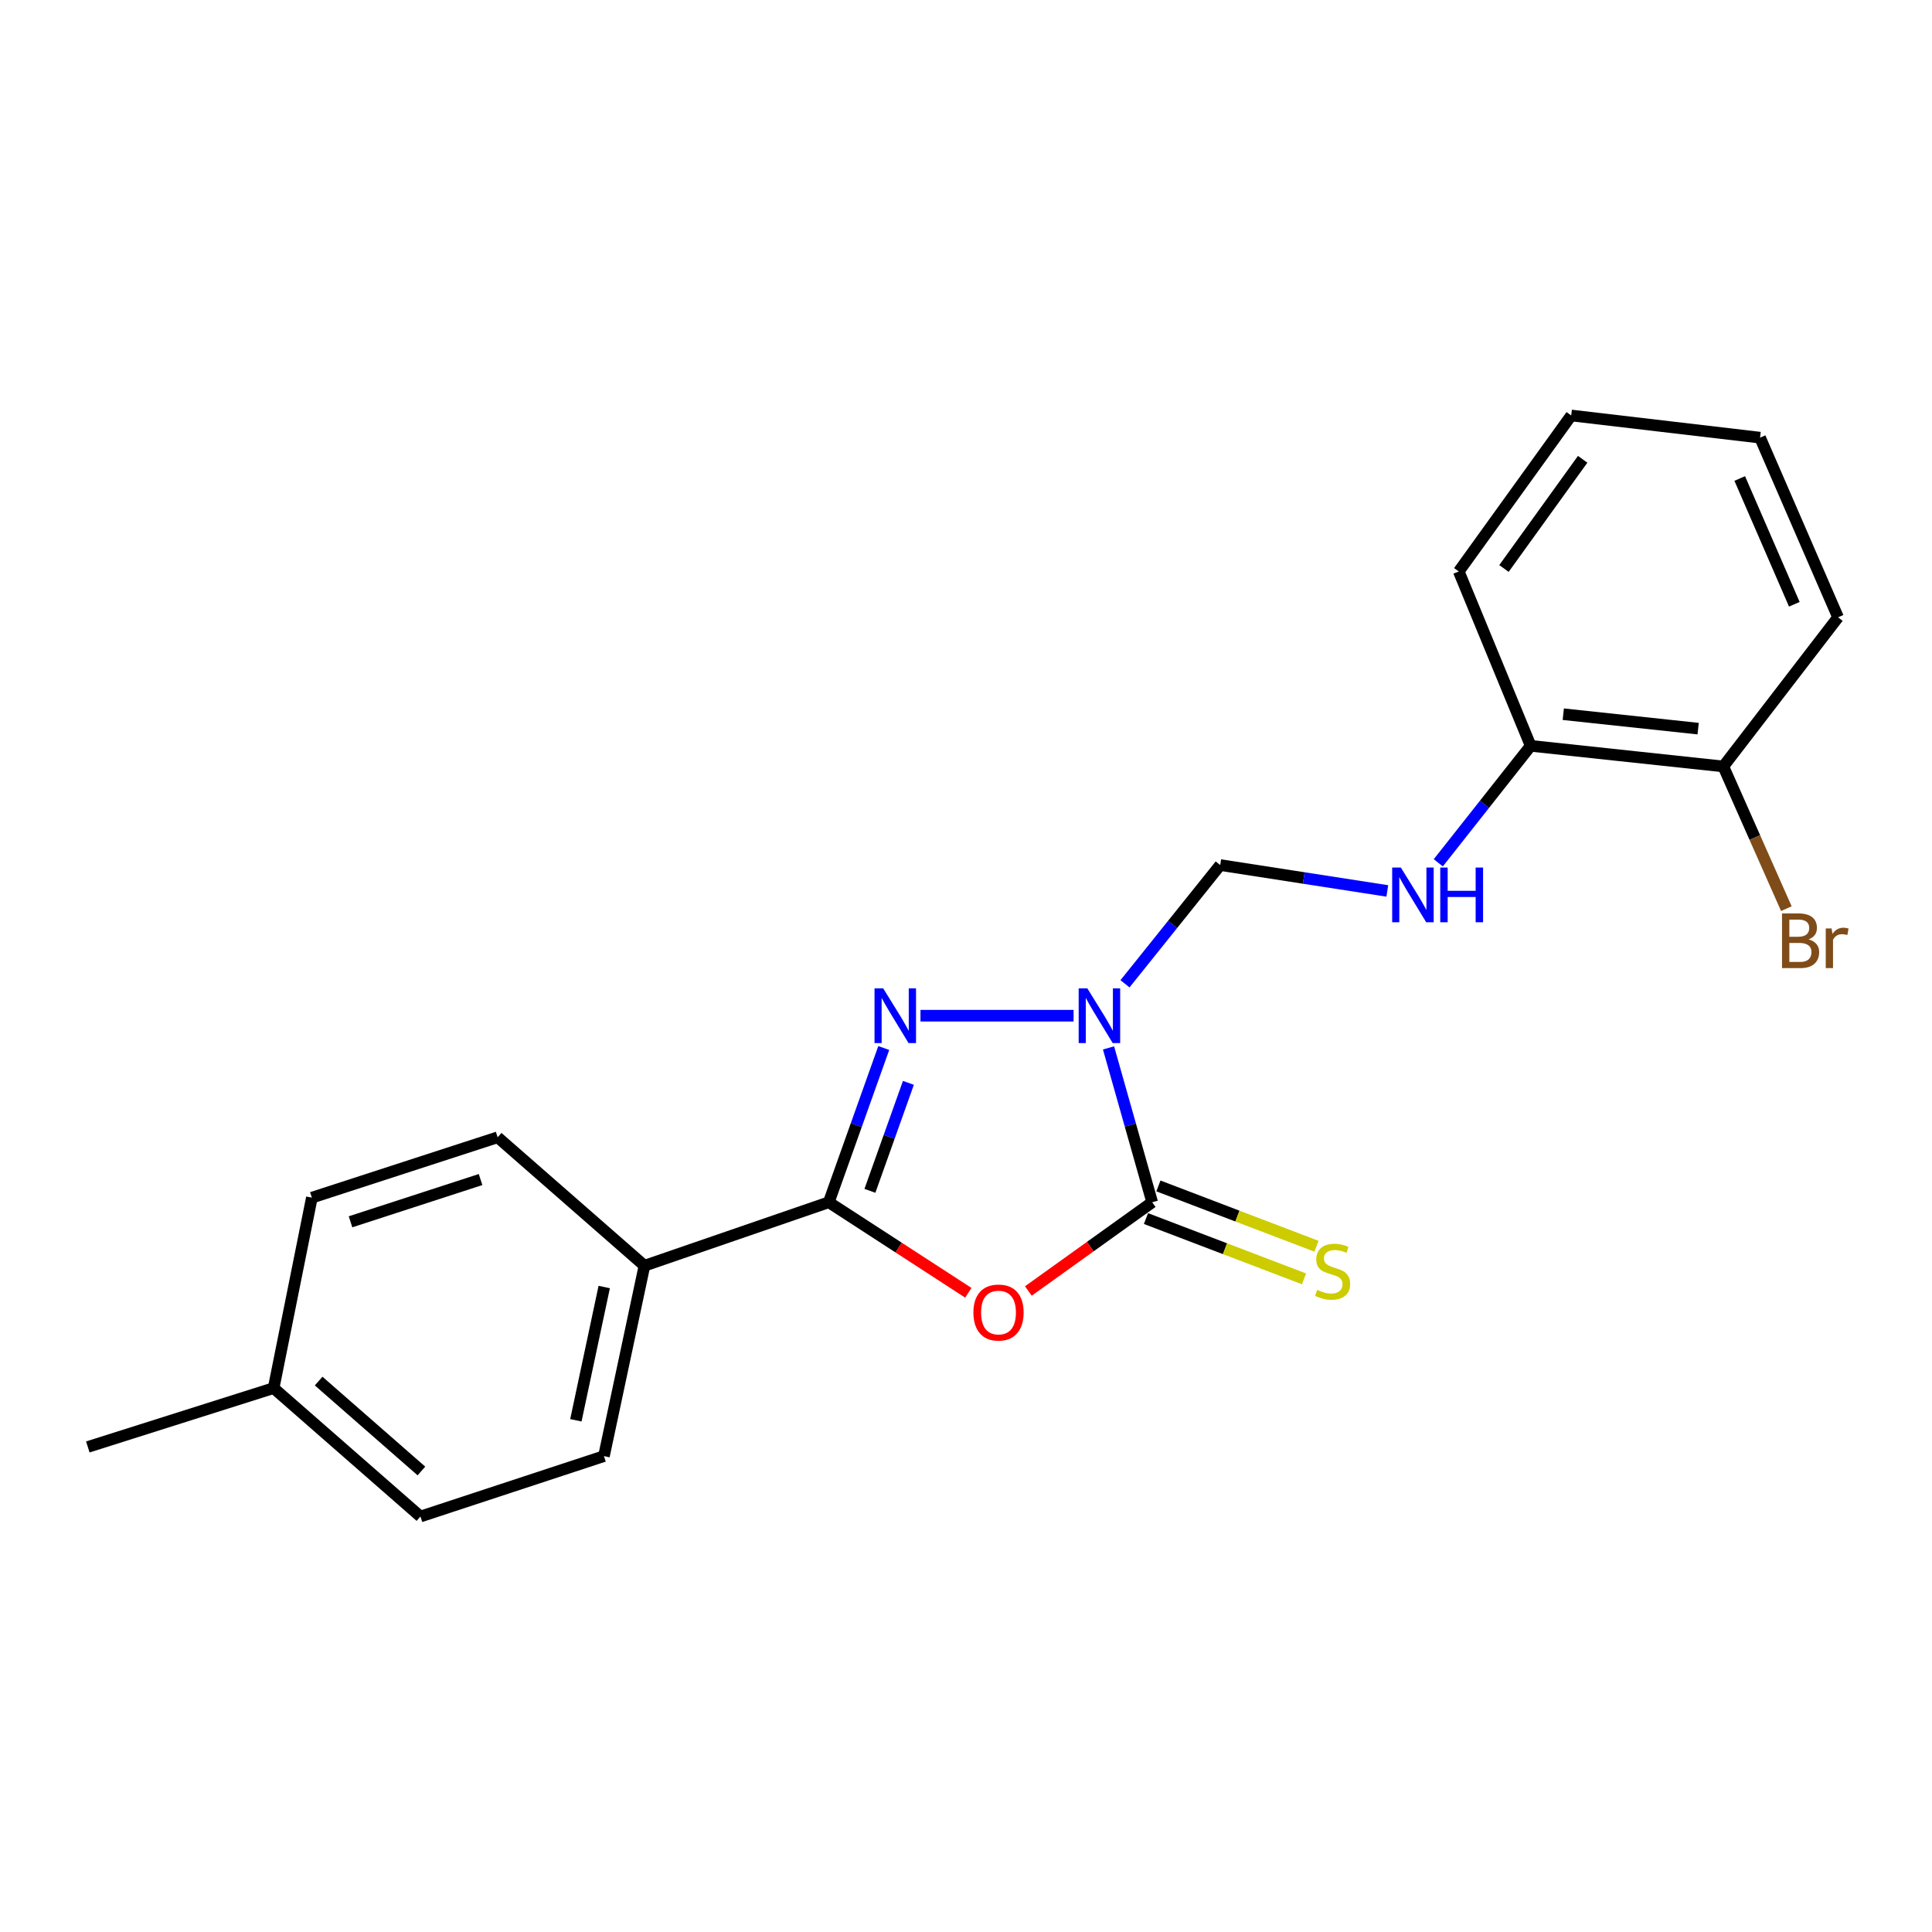 <?xml version='1.0' encoding='iso-8859-1'?>
<svg version='1.1' baseProfile='full'
              xmlns='http://www.w3.org/2000/svg'
                      xmlns:rdkit='http://www.rdkit.org/xml'
                      xmlns:xlink='http://www.w3.org/1999/xlink'
                  xml:space='preserve'
width='1000px' height='1000px' viewBox='0 0 1000 1000'>
<!-- END OF HEADER -->
<rect style='opacity:1.0;fill:#FFFFFF;stroke:none' width='1000' height='1000' x='0' y='0'> </rect>
<path class='bond-0' d='M 573.773,542.393 L 585.071,582.338' style='fill:none;fill-rule:evenodd;stroke:#0000FF;stroke-width:6px;stroke-linecap:butt;stroke-linejoin:miter;stroke-opacity:1' />
<path class='bond-0' d='M 585.071,582.338 L 596.369,622.284' style='fill:none;fill-rule:evenodd;stroke:#000000;stroke-width:6px;stroke-linecap:butt;stroke-linejoin:miter;stroke-opacity:1' />
<path class='bond-1' d='M 555.677,525.724 L 476.439,525.724' style='fill:none;fill-rule:evenodd;stroke:#0000FF;stroke-width:6px;stroke-linecap:butt;stroke-linejoin:miter;stroke-opacity:1' />
<path class='bond-4' d='M 582.297,509.213 L 606.939,478.481' style='fill:none;fill-rule:evenodd;stroke:#0000FF;stroke-width:6px;stroke-linecap:butt;stroke-linejoin:miter;stroke-opacity:1' />
<path class='bond-4' d='M 606.939,478.481 L 631.581,447.749' style='fill:none;fill-rule:evenodd;stroke:#000000;stroke-width:6px;stroke-linecap:butt;stroke-linejoin:miter;stroke-opacity:1' />
<path class='bond-2' d='M 596.369,622.284 L 564.321,645.249' style='fill:none;fill-rule:evenodd;stroke:#000000;stroke-width:6px;stroke-linecap:butt;stroke-linejoin:miter;stroke-opacity:1' />
<path class='bond-2' d='M 564.321,645.249 L 532.274,668.215' style='fill:none;fill-rule:evenodd;stroke:#FF0000;stroke-width:6px;stroke-linecap:butt;stroke-linejoin:miter;stroke-opacity:1' />
<path class='bond-6' d='M 593.148,630.727 L 634.057,646.335' style='fill:none;fill-rule:evenodd;stroke:#000000;stroke-width:6px;stroke-linecap:butt;stroke-linejoin:miter;stroke-opacity:1' />
<path class='bond-6' d='M 634.057,646.335 L 674.966,661.943' style='fill:none;fill-rule:evenodd;stroke:#CCCC00;stroke-width:6px;stroke-linecap:butt;stroke-linejoin:miter;stroke-opacity:1' />
<path class='bond-6' d='M 599.59,613.841 L 640.499,629.449' style='fill:none;fill-rule:evenodd;stroke:#000000;stroke-width:6px;stroke-linecap:butt;stroke-linejoin:miter;stroke-opacity:1' />
<path class='bond-6' d='M 640.499,629.449 L 681.408,645.057' style='fill:none;fill-rule:evenodd;stroke:#CCCC00;stroke-width:6px;stroke-linecap:butt;stroke-linejoin:miter;stroke-opacity:1' />
<path class='bond-3' d='M 457.431,542.447 L 443.202,582.365' style='fill:none;fill-rule:evenodd;stroke:#0000FF;stroke-width:6px;stroke-linecap:butt;stroke-linejoin:miter;stroke-opacity:1' />
<path class='bond-3' d='M 443.202,582.365 L 428.973,622.284' style='fill:none;fill-rule:evenodd;stroke:#000000;stroke-width:6px;stroke-linecap:butt;stroke-linejoin:miter;stroke-opacity:1' />
<path class='bond-3' d='M 470.186,560.49 L 460.226,588.433' style='fill:none;fill-rule:evenodd;stroke:#0000FF;stroke-width:6px;stroke-linecap:butt;stroke-linejoin:miter;stroke-opacity:1' />
<path class='bond-3' d='M 460.226,588.433 L 450.265,616.376' style='fill:none;fill-rule:evenodd;stroke:#000000;stroke-width:6px;stroke-linecap:butt;stroke-linejoin:miter;stroke-opacity:1' />
<path class='bond-21' d='M 501.209,669.151 L 465.091,645.717' style='fill:none;fill-rule:evenodd;stroke:#FF0000;stroke-width:6px;stroke-linecap:butt;stroke-linejoin:miter;stroke-opacity:1' />
<path class='bond-21' d='M 465.091,645.717 L 428.973,622.284' style='fill:none;fill-rule:evenodd;stroke:#000000;stroke-width:6px;stroke-linecap:butt;stroke-linejoin:miter;stroke-opacity:1' />
<path class='bond-7' d='M 428.973,622.284 L 333.568,655.136' style='fill:none;fill-rule:evenodd;stroke:#000000;stroke-width:6px;stroke-linecap:butt;stroke-linejoin:miter;stroke-opacity:1' />
<path class='bond-5' d='M 631.581,447.749 L 674.825,454.448' style='fill:none;fill-rule:evenodd;stroke:#000000;stroke-width:6px;stroke-linecap:butt;stroke-linejoin:miter;stroke-opacity:1' />
<path class='bond-5' d='M 674.825,454.448 L 718.07,461.147' style='fill:none;fill-rule:evenodd;stroke:#0000FF;stroke-width:6px;stroke-linecap:butt;stroke-linejoin:miter;stroke-opacity:1' />
<path class='bond-8' d='M 744.457,446.583 L 768.363,416.312' style='fill:none;fill-rule:evenodd;stroke:#0000FF;stroke-width:6px;stroke-linecap:butt;stroke-linejoin:miter;stroke-opacity:1' />
<path class='bond-8' d='M 768.363,416.312 L 792.27,386.04' style='fill:none;fill-rule:evenodd;stroke:#000000;stroke-width:6px;stroke-linecap:butt;stroke-linejoin:miter;stroke-opacity:1' />
<path class='bond-10' d='M 333.568,655.136 L 312.603,753.684' style='fill:none;fill-rule:evenodd;stroke:#000000;stroke-width:6px;stroke-linecap:butt;stroke-linejoin:miter;stroke-opacity:1' />
<path class='bond-10' d='M 312.746,666.158 L 298.07,735.141' style='fill:none;fill-rule:evenodd;stroke:#000000;stroke-width:6px;stroke-linecap:butt;stroke-linejoin:miter;stroke-opacity:1' />
<path class='bond-11' d='M 333.568,655.136 L 257.581,588.658' style='fill:none;fill-rule:evenodd;stroke:#000000;stroke-width:6px;stroke-linecap:butt;stroke-linejoin:miter;stroke-opacity:1' />
<path class='bond-9' d='M 792.27,386.04 L 891.992,396.713' style='fill:none;fill-rule:evenodd;stroke:#000000;stroke-width:6px;stroke-linecap:butt;stroke-linejoin:miter;stroke-opacity:1' />
<path class='bond-9' d='M 809.151,369.671 L 878.957,377.142' style='fill:none;fill-rule:evenodd;stroke:#000000;stroke-width:6px;stroke-linecap:butt;stroke-linejoin:miter;stroke-opacity:1' />
<path class='bond-16' d='M 792.27,386.04 L 755.059,295.786' style='fill:none;fill-rule:evenodd;stroke:#000000;stroke-width:6px;stroke-linecap:butt;stroke-linejoin:miter;stroke-opacity:1' />
<path class='bond-12' d='M 891.992,396.713 L 908.303,433.516' style='fill:none;fill-rule:evenodd;stroke:#000000;stroke-width:6px;stroke-linecap:butt;stroke-linejoin:miter;stroke-opacity:1' />
<path class='bond-12' d='M 908.303,433.516 L 924.614,470.32' style='fill:none;fill-rule:evenodd;stroke:#7F4C19;stroke-width:6px;stroke-linecap:butt;stroke-linejoin:miter;stroke-opacity:1' />
<path class='bond-17' d='M 891.992,396.713 L 951.372,319.521' style='fill:none;fill-rule:evenodd;stroke:#000000;stroke-width:6px;stroke-linecap:butt;stroke-linejoin:miter;stroke-opacity:1' />
<path class='bond-13' d='M 312.603,753.684 L 217.62,784.95' style='fill:none;fill-rule:evenodd;stroke:#000000;stroke-width:6px;stroke-linecap:butt;stroke-linejoin:miter;stroke-opacity:1' />
<path class='bond-14' d='M 257.581,588.658 L 161.423,619.904' style='fill:none;fill-rule:evenodd;stroke:#000000;stroke-width:6px;stroke-linecap:butt;stroke-linejoin:miter;stroke-opacity:1' />
<path class='bond-14' d='M 248.742,610.533 L 181.432,632.405' style='fill:none;fill-rule:evenodd;stroke:#000000;stroke-width:6px;stroke-linecap:butt;stroke-linejoin:miter;stroke-opacity:1' />
<path class='bond-23' d='M 217.62,784.95 L 141.633,718.472' style='fill:none;fill-rule:evenodd;stroke:#000000;stroke-width:6px;stroke-linecap:butt;stroke-linejoin:miter;stroke-opacity:1' />
<path class='bond-23' d='M 218.122,761.376 L 164.931,714.842' style='fill:none;fill-rule:evenodd;stroke:#000000;stroke-width:6px;stroke-linecap:butt;stroke-linejoin:miter;stroke-opacity:1' />
<path class='bond-15' d='M 161.423,619.904 L 141.633,718.472' style='fill:none;fill-rule:evenodd;stroke:#000000;stroke-width:6px;stroke-linecap:butt;stroke-linejoin:miter;stroke-opacity:1' />
<path class='bond-18' d='M 141.633,718.472 L 45.455,748.935' style='fill:none;fill-rule:evenodd;stroke:#000000;stroke-width:6px;stroke-linecap:butt;stroke-linejoin:miter;stroke-opacity:1' />
<path class='bond-20' d='M 755.059,295.786 L 813.254,215.05' style='fill:none;fill-rule:evenodd;stroke:#000000;stroke-width:6px;stroke-linecap:butt;stroke-linejoin:miter;stroke-opacity:1' />
<path class='bond-20' d='M 778.45,294.243 L 819.186,237.728' style='fill:none;fill-rule:evenodd;stroke:#000000;stroke-width:6px;stroke-linecap:butt;stroke-linejoin:miter;stroke-opacity:1' />
<path class='bond-22' d='M 951.372,319.521 L 911.009,226.526' style='fill:none;fill-rule:evenodd;stroke:#000000;stroke-width:6px;stroke-linecap:butt;stroke-linejoin:miter;stroke-opacity:1' />
<path class='bond-22' d='M 928.739,312.768 L 900.485,247.671' style='fill:none;fill-rule:evenodd;stroke:#000000;stroke-width:6px;stroke-linecap:butt;stroke-linejoin:miter;stroke-opacity:1' />
<path class='bond-19' d='M 911.009,226.526 L 813.254,215.05' style='fill:none;fill-rule:evenodd;stroke:#000000;stroke-width:6px;stroke-linecap:butt;stroke-linejoin:miter;stroke-opacity:1' />
<path  class='atom-0' d='M 562.798 511.564
L 572.078 526.564
Q 572.998 528.044, 574.478 530.724
Q 575.958 533.404, 576.038 533.564
L 576.038 511.564
L 579.798 511.564
L 579.798 539.884
L 575.918 539.884
L 565.958 523.484
Q 564.798 521.564, 563.558 519.364
Q 562.358 517.164, 561.998 516.484
L 561.998 539.884
L 558.318 539.884
L 558.318 511.564
L 562.798 511.564
' fill='#0000FF'/>
<path  class='atom-2' d='M 457.132 511.564
L 466.412 526.564
Q 467.332 528.044, 468.812 530.724
Q 470.292 533.404, 470.372 533.564
L 470.372 511.564
L 474.132 511.564
L 474.132 539.884
L 470.252 539.884
L 460.292 523.484
Q 459.132 521.564, 457.892 519.364
Q 456.692 517.164, 456.332 516.484
L 456.332 539.884
L 452.652 539.884
L 452.652 511.564
L 457.132 511.564
' fill='#0000FF'/>
<path  class='atom-3' d='M 503.828 679.364
Q 503.828 672.564, 507.188 668.764
Q 510.548 664.964, 516.828 664.964
Q 523.108 664.964, 526.468 668.764
Q 529.828 672.564, 529.828 679.364
Q 529.828 686.244, 526.428 690.164
Q 523.028 694.044, 516.828 694.044
Q 510.588 694.044, 507.188 690.164
Q 503.828 686.284, 503.828 679.364
M 516.828 690.844
Q 521.148 690.844, 523.468 687.964
Q 525.828 685.044, 525.828 679.364
Q 525.828 673.804, 523.468 671.004
Q 521.148 668.164, 516.828 668.164
Q 512.508 668.164, 510.148 670.964
Q 507.828 673.764, 507.828 679.364
Q 507.828 685.084, 510.148 687.964
Q 512.508 690.844, 516.828 690.844
' fill='#FF0000'/>
<path  class='atom-6' d='M 725.074 449.041
L 734.354 464.041
Q 735.274 465.521, 736.754 468.201
Q 738.234 470.881, 738.314 471.041
L 738.314 449.041
L 742.074 449.041
L 742.074 477.361
L 738.194 477.361
L 728.234 460.961
Q 727.074 459.041, 725.834 456.841
Q 724.634 454.641, 724.274 453.961
L 724.274 477.361
L 720.594 477.361
L 720.594 449.041
L 725.074 449.041
' fill='#0000FF'/>
<path  class='atom-6' d='M 745.474 449.041
L 749.314 449.041
L 749.314 461.081
L 763.794 461.081
L 763.794 449.041
L 767.634 449.041
L 767.634 477.361
L 763.794 477.361
L 763.794 464.281
L 749.314 464.281
L 749.314 477.361
L 745.474 477.361
L 745.474 449.041
' fill='#0000FF'/>
<path  class='atom-7' d='M 681.766 667.638
Q 682.086 667.758, 683.406 668.318
Q 684.726 668.878, 686.166 669.238
Q 687.646 669.558, 689.086 669.558
Q 691.766 669.558, 693.326 668.278
Q 694.886 666.958, 694.886 664.678
Q 694.886 663.118, 694.086 662.158
Q 693.326 661.198, 692.126 660.678
Q 690.926 660.158, 688.926 659.558
Q 686.406 658.798, 684.886 658.078
Q 683.406 657.358, 682.326 655.838
Q 681.286 654.318, 681.286 651.758
Q 681.286 648.198, 683.686 645.998
Q 686.126 643.798, 690.926 643.798
Q 694.206 643.798, 697.926 645.358
L 697.006 648.438
Q 693.606 647.038, 691.046 647.038
Q 688.286 647.038, 686.766 648.198
Q 685.246 649.318, 685.286 651.278
Q 685.286 652.798, 686.046 653.718
Q 686.846 654.638, 687.966 655.158
Q 689.126 655.678, 691.046 656.278
Q 693.606 657.078, 695.126 657.878
Q 696.646 658.678, 697.726 660.318
Q 698.846 661.918, 698.846 664.678
Q 698.846 668.598, 696.206 670.718
Q 693.606 672.798, 689.246 672.798
Q 686.726 672.798, 684.806 672.238
Q 682.926 671.718, 680.686 670.798
L 681.766 667.638
' fill='#CCCC00'/>
<path  class='atom-13' d='M 936.124 486.227
Q 938.844 486.987, 940.204 488.667
Q 941.604 490.307, 941.604 492.747
Q 941.604 496.667, 939.084 498.907
Q 936.604 501.107, 931.884 501.107
L 922.364 501.107
L 922.364 472.787
L 930.724 472.787
Q 935.564 472.787, 938.004 474.747
Q 940.444 476.707, 940.444 480.307
Q 940.444 484.587, 936.124 486.227
M 926.164 475.987
L 926.164 484.867
L 930.724 484.867
Q 933.524 484.867, 934.964 483.747
Q 936.444 482.587, 936.444 480.307
Q 936.444 475.987, 930.724 475.987
L 926.164 475.987
M 931.884 497.907
Q 934.644 497.907, 936.124 496.587
Q 937.604 495.267, 937.604 492.747
Q 937.604 490.427, 935.964 489.267
Q 934.364 488.067, 931.284 488.067
L 926.164 488.067
L 926.164 497.907
L 931.884 497.907
' fill='#7F4C19'/>
<path  class='atom-13' d='M 948.044 480.547
L 948.484 483.387
Q 950.644 480.187, 954.164 480.187
Q 955.284 480.187, 956.804 480.587
L 956.204 483.947
Q 954.484 483.547, 953.524 483.547
Q 951.844 483.547, 950.724 484.227
Q 949.644 484.867, 948.764 486.427
L 948.764 501.107
L 945.004 501.107
L 945.004 480.547
L 948.044 480.547
' fill='#7F4C19'/>
</svg>
